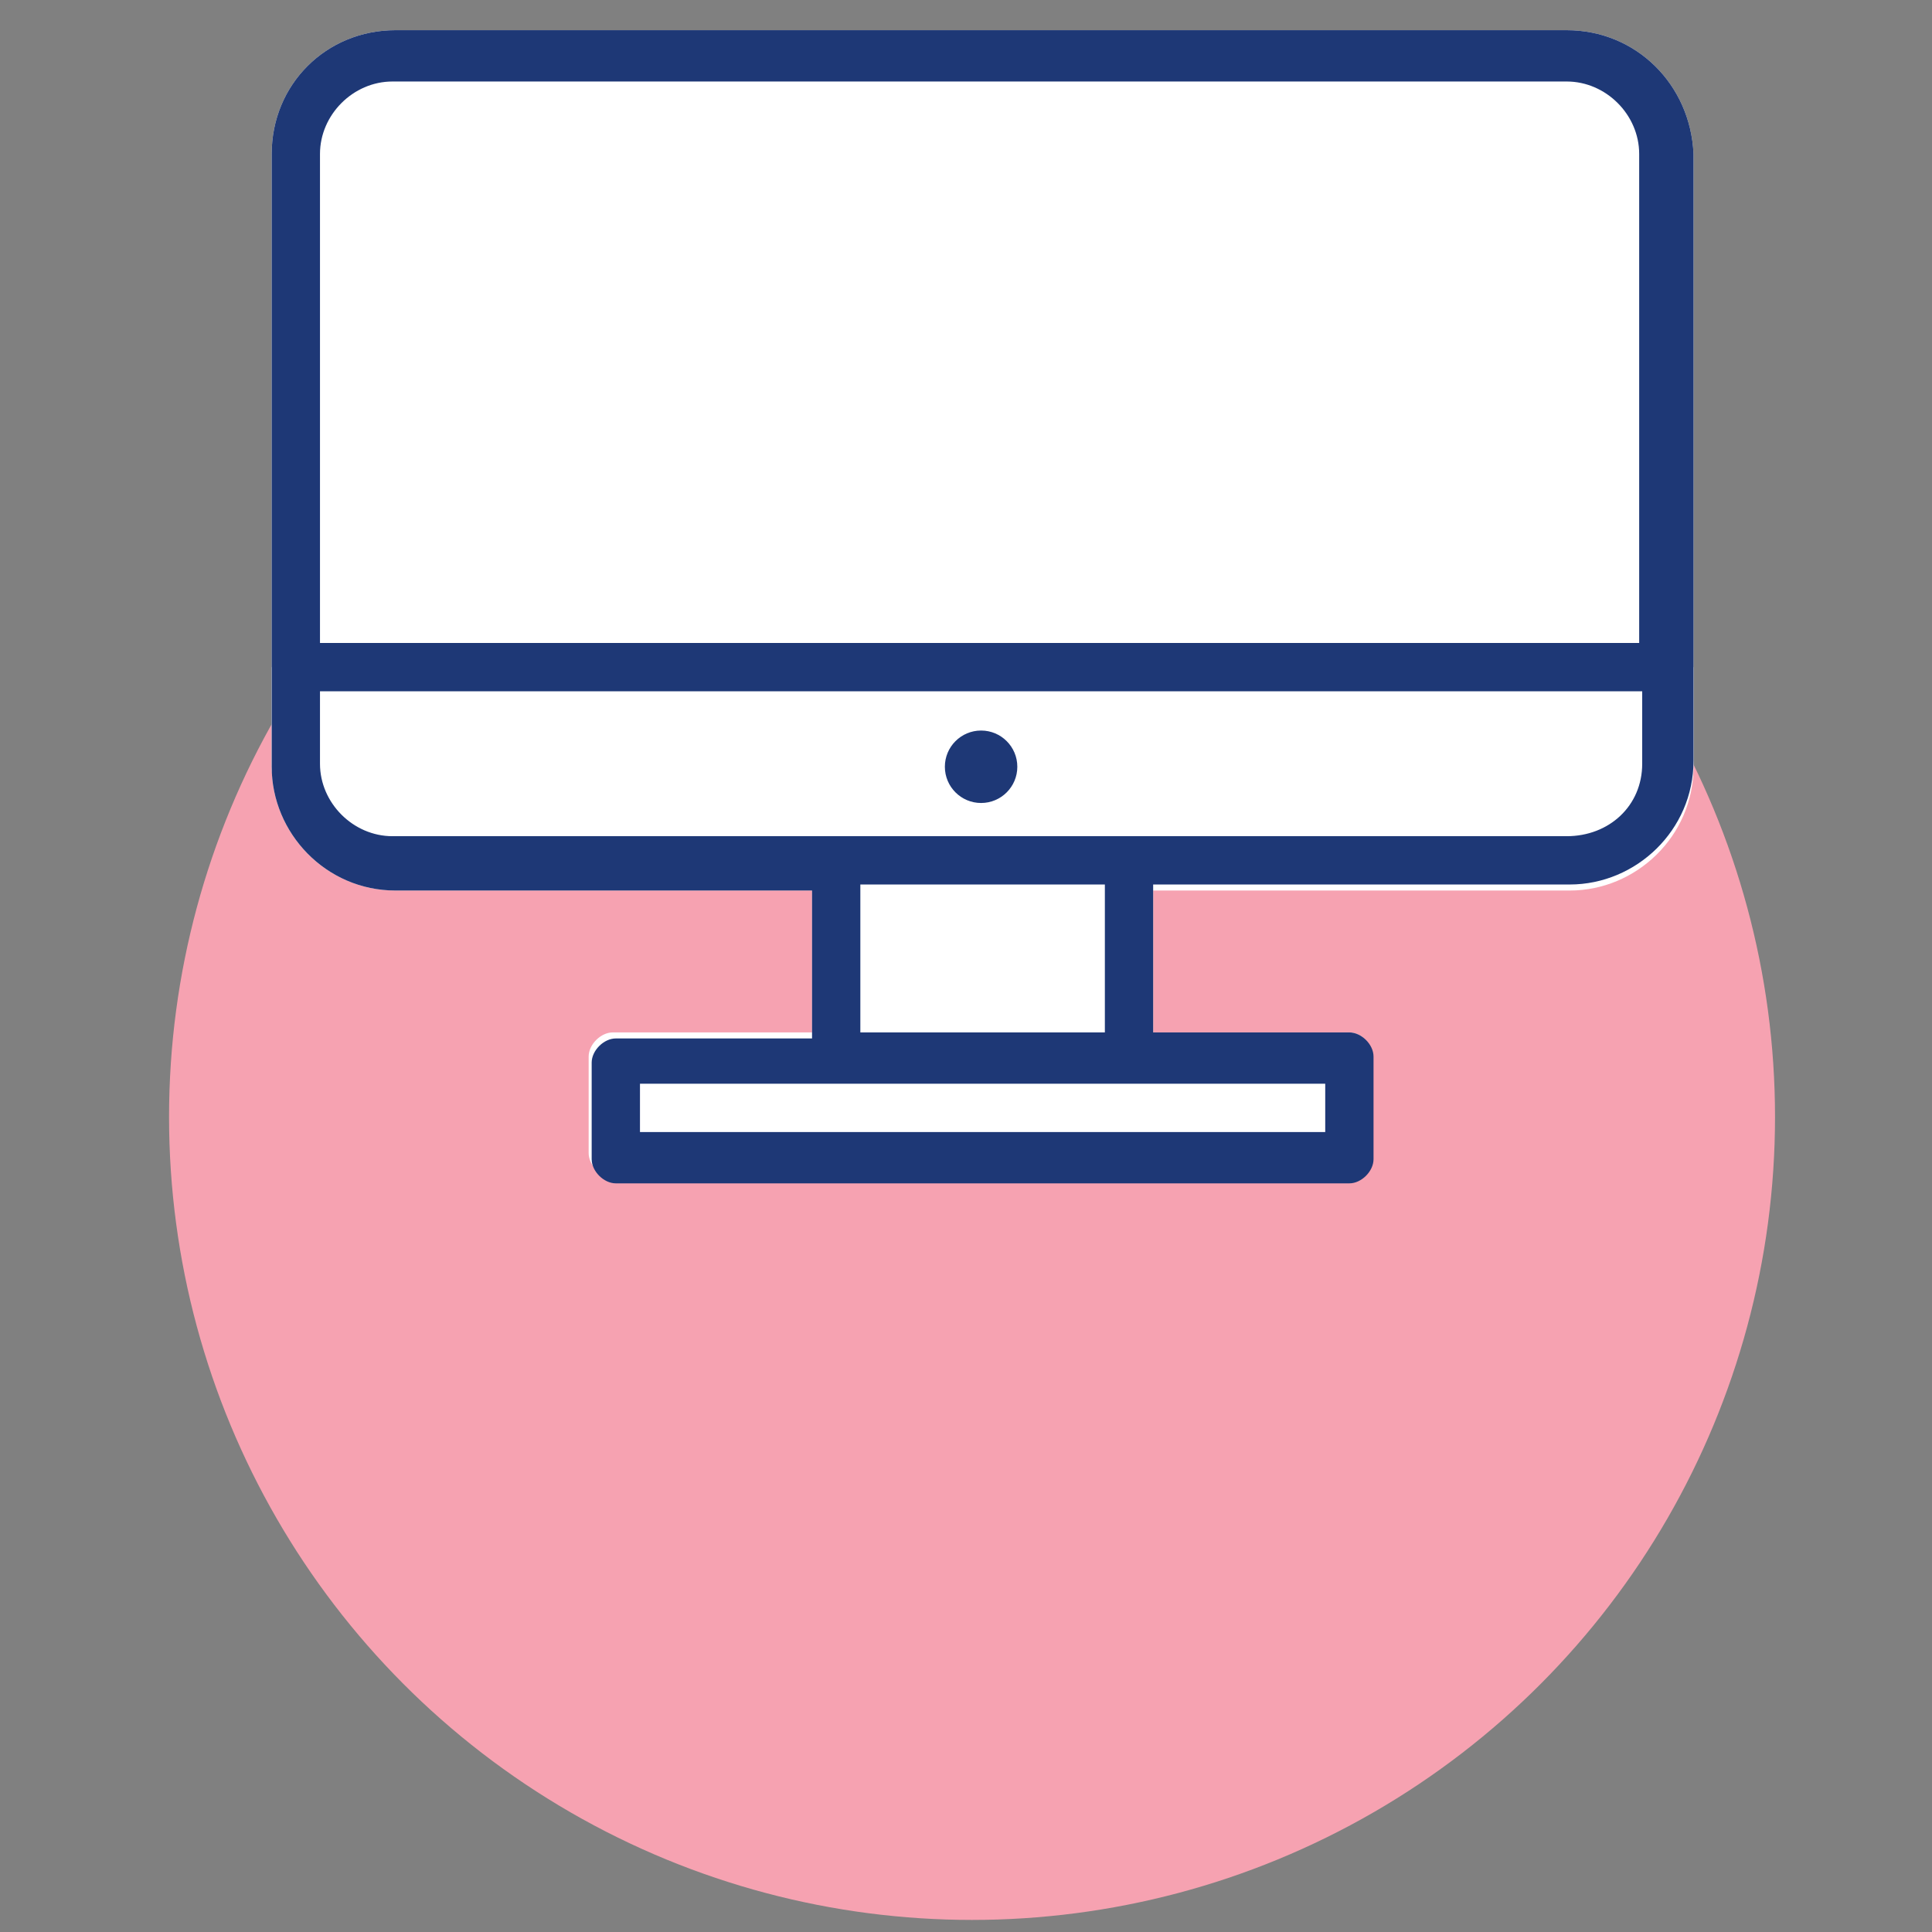 <?xml version="1.0" encoding="utf-8"?>
<!-- Generator: Adobe Illustrator 25.4.1, SVG Export Plug-In . SVG Version: 6.00 Build 0)  -->
<svg version="1.1" id="icon" xmlns="http://www.w3.org/2000/svg" xmlns:xlink="http://www.w3.org/1999/xlink" x="0px" y="0px"
	 viewBox="0 0 64 64" style="enable-background:new 0 0 64 64;" xml:space="preserve">
<rect x="0" y="0" width="64" height="64" fill="#808080" stroke="none"/>
<style type="text/css">
	.st0{fill:#F6A2B1;}
	.st1{fill:#FFFFFF;}
	.st2{fill:#1E3876;}
</style>
<g>
	<circle class="st0" cx="32.2" cy="37" r="26.6"/>
</g>
<g>
	<path class="st1" d="M51.9,1H13.1C10.8,1,9,2.8,9,5.1v20.3c0,2.2,1.8,4.1,4.1,4.1h38.9c2.2,0,4.1-1.8,4.1-4.1V5.1
		C56,2.8,54.2,1,51.9,1z"/>
	<path class="st1" d="M37.4,27.7h-9.7c-0.4,0-0.8,0.4-0.8,0.8V35c0,0.4,0.4,0.8,0.8,0.8h9.7c0.4,0,0.8-0.4,0.8-0.8v-6.5
		C38.2,28.1,37.8,27.7,37.4,27.7z"/>
	<path class="st1" d="M9,22.1v3.2c0,2.2,1.8,4.1,4.1,4.1h38.9c2.2,0,4.1-1.8,4.1-4.1v-3.2H9z"/>
	<path class="st1" d="M44.7,34.2H20.3c-0.4,0-0.8,0.4-0.8,0.8v3.2c0,0.4,0.4,0.8,0.8,0.8h24.3c0.4,0,0.8-0.4,0.8-0.8V35
		C45.5,34.6,45.1,34.2,44.7,34.2z"/>
	<circle class="st2" cx="32.5" cy="25.4" r="1.2"/>
	<path class="st2" d="M51.9,1H13.1C10.8,1,9,2.8,9,5.1c0,9.7,0,15.2,0,20.3c0,2.2,1.8,4.1,4.1,4.1h13.8v4.9h-6.5
		c-0.4,0-0.8,0.4-0.8,0.8v3.2c0,0.4,0.4,0.8,0.8,0.8h24.3c0.4,0,0.8-0.4,0.8-0.8V35c0-0.4-0.4-0.8-0.8-0.8h-6.5v-4.9h13.8
		c2.2,0,4.1-1.8,4.1-4.1V5.1C56,2.8,54.2,1,51.9,1z M10.6,5.1c0-1.3,1.1-2.4,2.4-2.4h38.9c1.3,0,2.4,1.1,2.4,2.4v16.2H10.6V5.1z
		 M43.8,37.5H21.2v-1.6c8,0,14.1,0,22.7,0V37.5z M36.6,34.2h-8.1v-4.9h8.1V34.2z M51.9,27.7c-4.3,0-35.1,0-38.9,0
		c-1.3,0-2.4-1.1-2.4-2.4v-2.4h43.8v2.4C54.4,26.7,53.3,27.7,51.9,27.7z"/>
</g>
</svg>
